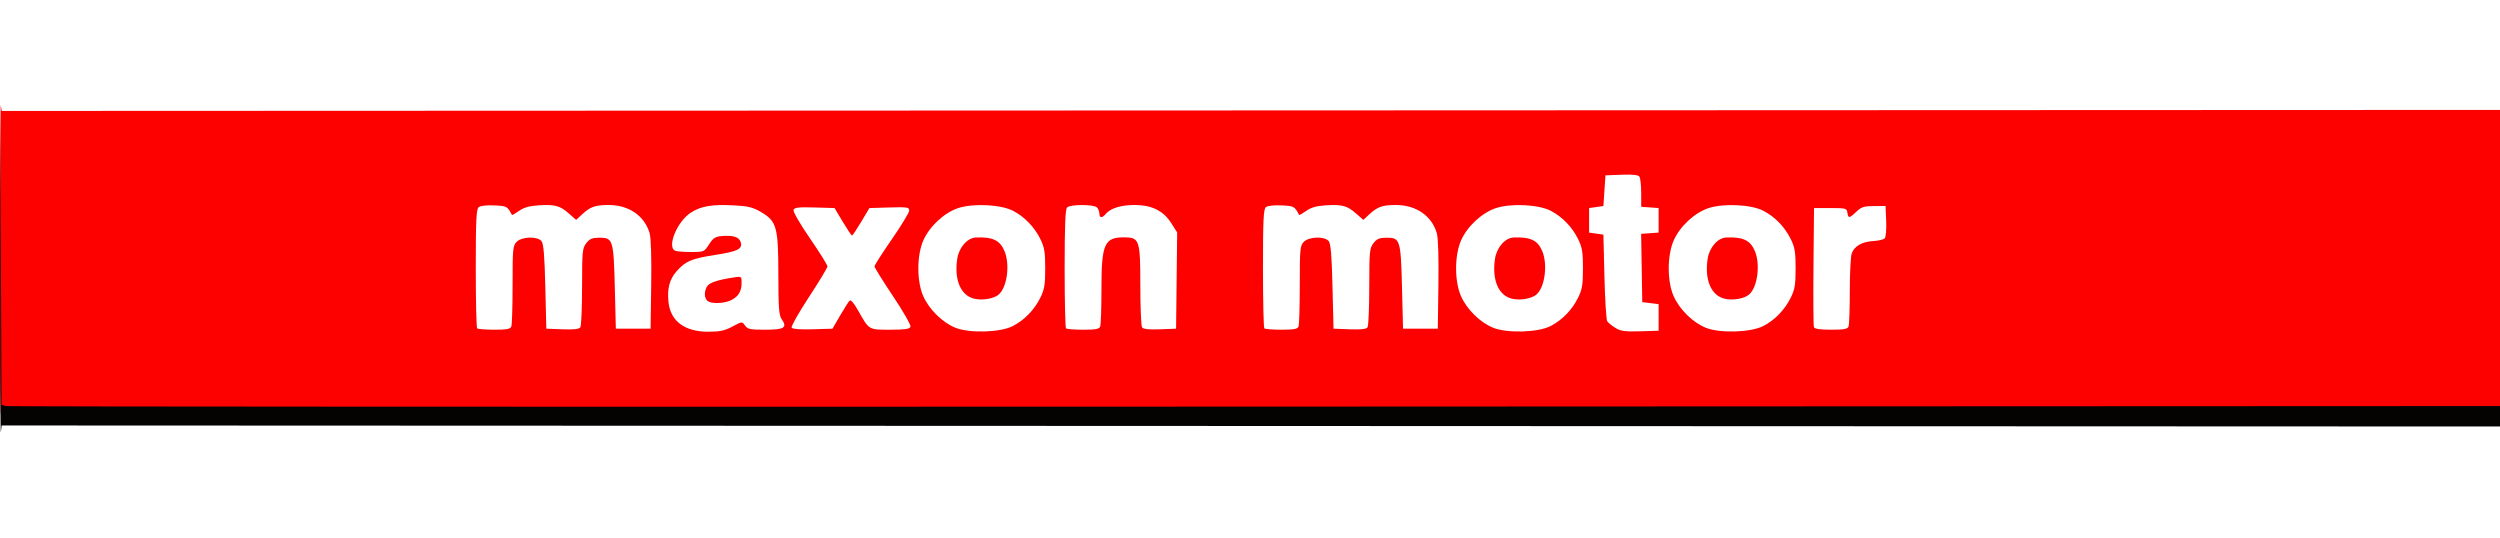 <svg height="538" viewBox="-142.968 19.279 1528.37 203.92" width="2500" xmlns="http://www.w3.org/2000/svg"><path d="m-142.96 115.856c-.008-53.969.221-96.577.508-94.685l.52 3.44 763.667-.315 763.667-.315v182.5l-763.67-.316-763.671-.315-.505 4.065c-.277 2.236-.51-40.09-.517-94.06zm447.71 40.575c5.966-3.172 5.973-3.173 7.758-.625 1.558 2.225 3.134 2.55 12.379 2.55 11.658 0 13.637-1.28 10.001-6.47-1.648-2.354-1.99-6.994-2.014-27.246-.032-29.165-.99-32.595-10.68-38.274-4.852-2.843-7.83-3.579-16.291-4.023-13.678-.718-20.308.402-26.62 4.494-8.383 5.436-14.759 21.205-9.404 23.26 1.088.417 5.493.759 9.79.759 7.658 0 7.874-.094 10.838-4.688 2.521-3.907 3.836-4.754 7.903-5.087 6.84-.56 10.437.596 11.412 3.667 1.337 4.214-1.614 5.718-15.425 7.863-14.648 2.275-18.29 3.813-23.748 10.03-4.371 4.977-5.853 10.726-4.913 19.06 1.29 11.455 9.934 17.851 24.167 17.884 7.13.017 10.051-.604 14.848-3.154zm-15.348-15.825c-1.835-1.835-1.93-5.363-.229-8.54 1.273-2.379 5.972-4.03 15.916-5.595 5.304-.834 5.313-.828 5.313 3.107 0 5.258-1.814 8.359-6.225 10.64-4.373 2.26-12.684 2.48-14.775.388zm186.904 15.48c7.07-3.68 13.101-9.908 16.731-17.282 2.517-5.113 2.99-7.951 2.99-17.948s-.473-12.836-2.99-17.948c-3.635-7.384-9.67-13.614-16.73-17.268-7.44-3.85-24.345-4.669-33.517-1.622-8.514 2.828-17.451 11.107-21.259 19.695-4.063 9.166-4.092 25.056-.061 34.141 3.605 8.126 11.745 16.124 19.638 19.297 8.682 3.49 27.541 2.919 35.198-1.065zm-23.384-16.614c-8.445-1.784-12.639-11.383-10.68-24.445 1.052-7.015 6.192-12.852 11.501-13.06 10.172-.398 14.638 1.74 17.388 8.32 3.476 8.32 1.57 22.322-3.625 26.63-2.957 2.452-9.579 3.612-14.584 2.555zm352.134 16.614c7.07-3.68 13.101-9.908 16.731-17.282 2.517-5.113 2.99-7.951 2.99-17.948s-.473-12.836-2.99-17.948c-3.635-7.384-9.67-13.614-16.73-17.268-7.44-3.85-24.345-4.669-33.517-1.622-8.514 2.828-17.451 11.107-21.259 19.695-4.063 9.166-4.092 25.056-.061 34.141 3.605 8.126 11.745 16.124 19.638 19.297 8.682 3.49 27.541 2.919 35.198-1.065zm-23.384-16.614c-8.445-1.784-12.639-11.383-10.68-24.445 1.052-7.015 6.192-12.852 11.501-13.06 10.172-.398 14.638 1.74 17.388 8.32 3.476 8.32 1.57 22.322-3.625 26.63-2.957 2.452-9.579 3.612-14.584 2.555zm89.355 11.384v-8.125l-5-.625-5-.625-.342-20.865-.343-20.864 5.343-.386 5.342-.385v-15l-5.313-.385-5.312-.384-.02-8.366c-.01-4.6-.48-9.094-1.045-9.984-.734-1.157-3.85-1.514-10.919-1.25l-9.891.369-.625 9.375-.625 9.375-4.375.625-4.375.625v15l4.375.625 4.375.625.625 25.625c.344 14.093 1.108 26.373 1.699 27.288s2.84 2.753 5 4.083c3.254 2.005 5.851 2.362 15.176 2.086l11.25-.332zm64.03 5.23c7.07-3.68 13.1-9.908 16.73-17.282 2.517-5.113 2.99-7.951 2.99-17.948s-.473-12.836-2.99-17.948c-3.635-7.384-9.67-13.614-16.73-17.268-7.44-3.85-24.345-4.669-33.517-1.622-8.514 2.828-17.451 11.107-21.259 19.695-4.063 9.166-4.092 25.056-.061 34.141 3.605 8.126 11.745 16.124 19.638 19.297 8.682 3.49 27.541 2.919 35.198-1.065zm-23.385-16.614c-8.445-1.784-12.639-11.383-10.68-24.445 1.052-7.015 6.192-12.852 11.501-13.06 10.172-.398 14.638 1.74 17.388 8.32 3.476 8.32 1.57 22.322-3.625 26.63-2.957 2.452-9.579 3.612-14.584 2.555zm-742.029 16.906c.417-1.087.759-12.618.759-25.625 0-21.98.176-23.824 2.5-26.147 3.202-3.203 12.634-3.474 15.16-.436 1.282 1.542 1.873 8.568 2.34 27.812l.625 25.749 9.891.368c7.07.264 10.185-.093 10.919-1.25.565-.89 1.035-12.09 1.046-24.887.018-21.632.201-23.5 2.61-26.563 2.096-2.665 3.638-3.293 8.08-3.293 8.19 0 8.597 1.335 9.329 30.625l.625 25h21.25l.376-26.875c.233-16.658-.136-28.636-.971-31.507-3.092-10.633-12.7-17.243-25.062-17.243-8.251 0-11.245 1.082-16.474 5.957l-3.38 3.151-4.455-3.91c-5.47-4.804-8.528-5.625-18.557-4.987-5.62.358-8.987 1.32-11.915 3.405-2.244 1.599-4.19 2.704-4.322 2.458-2.85-5.32-3.097-5.454-10.792-5.824-4.666-.225-8.5.213-9.557 1.09-1.446 1.2-1.766 7.964-1.766 37.354 0 19.74.375 36.264.833 36.722.459.459 5.18.834 10.492.834 7.653 0 9.815-.41 10.416-1.978zm200.962-6.63c2.551-4.392 5.17-8.515 5.818-9.164.74-.74 2.707 1.54 5.274 6.108 6.69 11.912 6.273 11.664 19.563 11.664 8.953 0 11.88-.418 12.4-1.77.378-.986-4.338-9.263-10.665-18.716-6.239-9.322-11.343-17.526-11.343-18.232s4.775-8.174 10.61-16.595c5.837-8.422 10.618-16.317 10.626-17.545.013-2.016-1.167-2.198-12.158-1.875l-12.172.358-5.016 8.396c-2.758 4.618-5.296 8.396-5.64 8.396s-2.882-3.778-5.64-8.396l-5.016-8.396-12.194-.358c-9.737-.286-12.334.007-12.89 1.454-.401 1.048 3.825 8.392 10.023 17.412 5.894 8.58 10.717 16.293 10.717 17.14 0 .848-5.112 9.32-11.36 18.826-6.247 9.507-10.983 17.893-10.524 18.637.532.86 5.224 1.222 12.892.995l12.057-.356zm159.038 6.63c.417-1.087.759-11.521.759-23.187 0-27.428 1.841-31.475 14.242-31.304 8.998.124 9.505 1.69 9.527 29.42.01 13.158.481 24.652 1.046 25.542.734 1.157 3.85 1.514 10.918 1.25l9.892-.368.334-29.408.335-29.409-3.63-5.724c-4.796-7.561-11.938-11.084-22.474-11.084-8.216 0-14.69 2.005-17.53 5.431-2.245 2.707-3.91 2.63-3.91-.181 0-1.238-.675-2.925-1.5-3.75-1.958-1.958-16.292-1.958-18.25 0-1.097 1.096-1.5 11.12-1.5 37.291 0 19.686.375 36.167.833 36.625.459.459 5.18.834 10.492.834 7.653 0 9.815-.41 10.416-1.978zm121.25 0c.417-1.087.759-12.618.759-25.625 0-21.98.176-23.824 2.5-26.147 3.202-3.203 12.634-3.474 15.16-.436 1.282 1.542 1.873 8.568 2.34 27.812l.625 25.749 9.891.368c7.07.264 10.185-.093 10.919-1.25.565-.89 1.035-12.09 1.046-24.887.018-21.632.201-23.5 2.61-26.563 2.096-2.665 3.638-3.293 8.08-3.293 8.19 0 8.597 1.335 9.329 30.625l.625 25h21.25l.376-26.875c.233-16.658-.136-28.636-.971-31.507-3.092-10.633-12.7-17.243-25.062-17.243-8.251 0-11.245 1.082-16.474 5.957l-3.38 3.151-4.455-3.91c-5.47-4.804-8.528-5.625-18.557-4.987-5.62.358-8.987 1.32-11.915 3.405-2.244 1.599-4.19 2.704-4.322 2.458-2.85-5.32-3.097-5.454-10.792-5.824-4.666-.225-8.5.213-9.557 1.09-1.446 1.2-1.766 7.964-1.766 37.354 0 19.74.375 36.264.833 36.722.459.459 5.18.834 10.492.834 7.653 0 9.815-.41 10.416-1.978zm336.25 0c.417-1.087.759-10.894.759-21.793s.537-21.23 1.194-22.958c1.681-4.42 6.31-7.067 13.05-7.458 3.178-.185 6.362-.92 7.076-1.633.736-.736 1.137-5.301.926-10.551l-.371-9.254-7.136.029c-6.045.024-7.68.55-10.693 3.437-4.319 4.138-5.008 4.212-5.522.596-.376-2.649-.98-2.812-10.4-2.812h-10l-.332 35.609c-.182 19.585-.06 36.319.274 37.187.417 1.088 3.686 1.579 10.51 1.579 7.88 0 10.062-.405 10.665-1.978z" fill="#fd0101"/><path d="m-142.844 126.903.104-98.125.33 87.791.329 87.79 2.804.677c1.542.371 345.226.522 763.741.334l760.938-.342v12.5l-763.67-.315-763.671-.316-.505 4.066c-.277 2.236-.457-40.091-.4-94.06z" fill="#050202"/></svg>